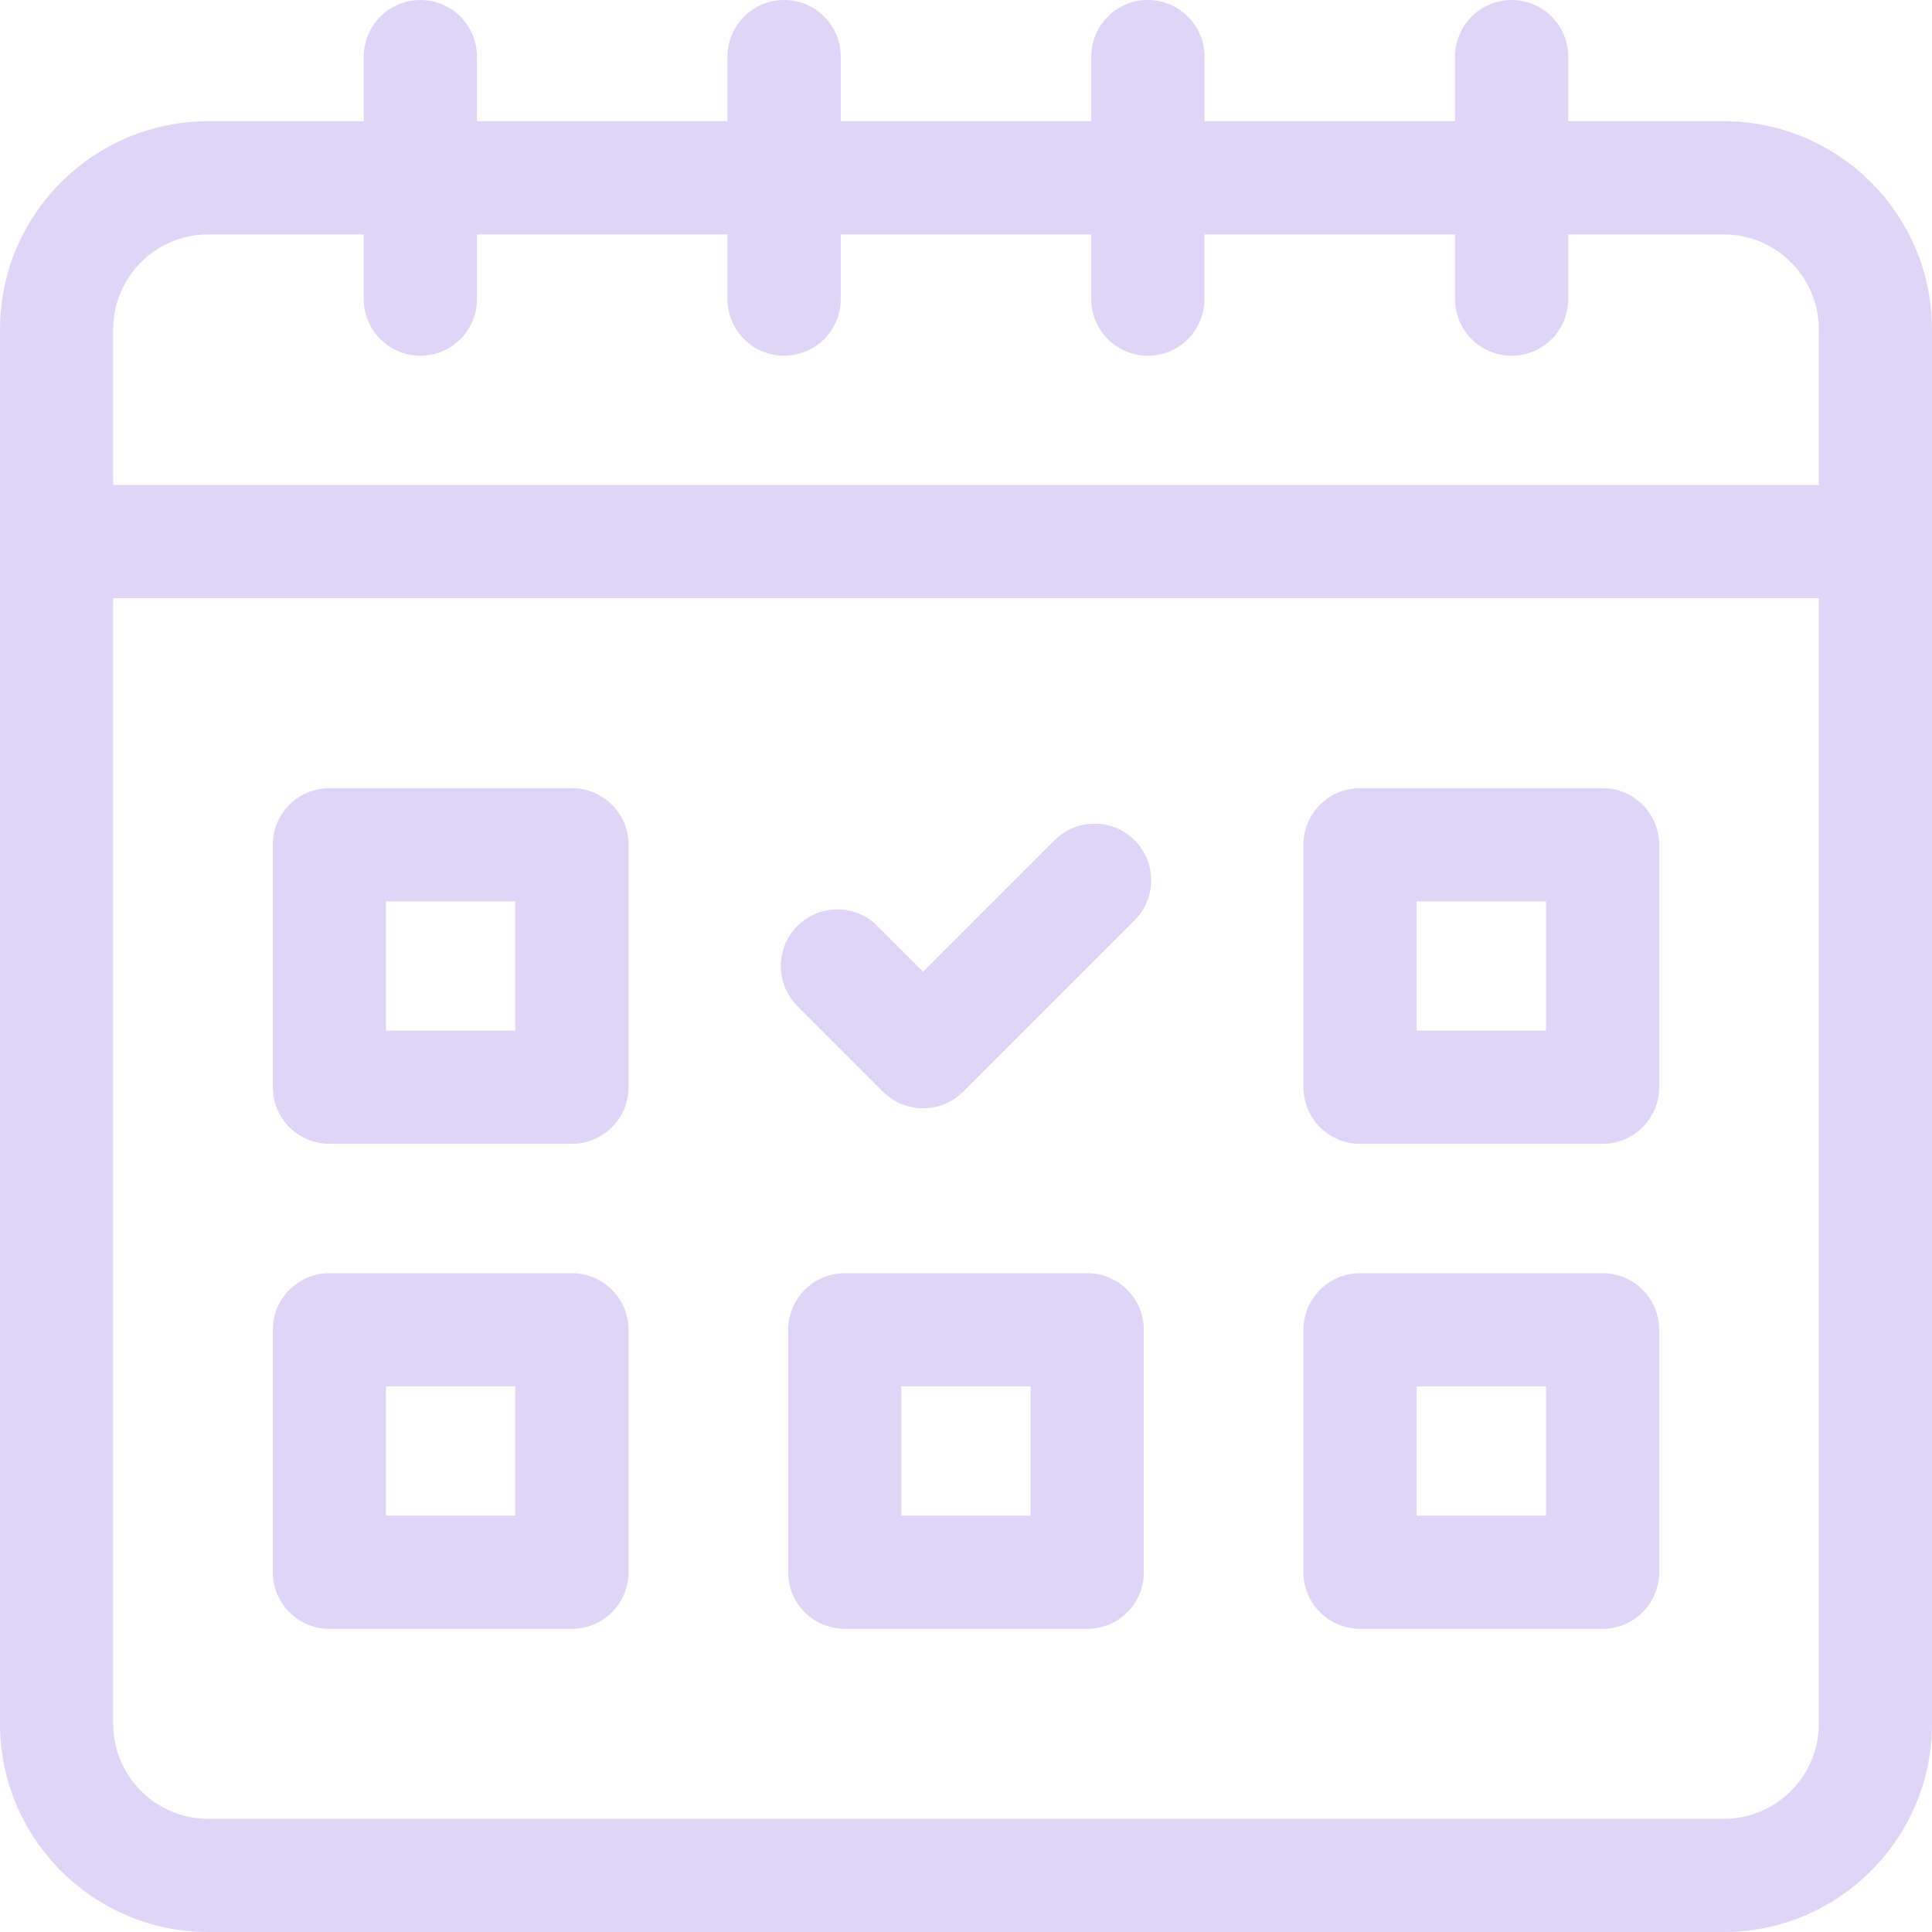 <?xml version="1.0" encoding="UTF-8"?> <svg xmlns="http://www.w3.org/2000/svg" width="24" height="24" viewBox="0 0 24 24" fill="none"><g clip-path="url(#clip0_3784_10429)"><path d="M21.414 1.506H19.481V0.703C19.481 0.315 19.166 0 18.778 0C18.39 0 18.075 0.315 18.075 0.703V1.506H14.963V0.703C14.963 0.315 14.648 0 14.259 0C13.871 0 13.556 0.315 13.556 0.703V1.506H10.444V0.703C10.444 0.315 10.129 0 9.741 0C9.352 0 9.037 0.315 9.037 0.703V1.506H5.925V0.703C5.925 0.315 5.61 0 5.222 0C4.834 0 4.519 0.315 4.519 0.703V1.506H2.586C1.16 1.506 0 2.666 0 4.092V21.414C0 22.84 1.16 24 2.586 24H21.414C22.84 24 24 22.84 24 21.414V4.092C24 2.666 22.84 1.506 21.414 1.506ZM2.586 2.912H4.519V3.716C4.519 4.104 4.834 4.419 5.222 4.419C5.61 4.419 5.925 4.104 5.925 3.716V2.912H9.037V3.716C9.037 4.104 9.352 4.419 9.741 4.419C10.129 4.419 10.444 4.104 10.444 3.716V2.912H13.556V3.716C13.556 4.104 13.871 4.419 14.259 4.419C14.648 4.419 14.962 4.104 14.962 3.716V2.912H18.075V3.716C18.075 4.104 18.39 4.419 18.778 4.419C19.166 4.419 19.481 4.104 19.481 3.716V2.912H21.414C22.064 2.912 22.594 3.442 22.594 4.092V6.025H1.406V4.092C1.406 3.442 1.935 2.912 2.586 2.912ZM21.414 22.594H2.586C1.935 22.594 1.406 22.064 1.406 21.414V7.431H22.594V21.414C22.594 22.064 22.064 22.594 21.414 22.594Z" fill="#DFD6F7"></path><path d="M7.105 9.791H4.092C3.704 9.791 3.389 10.105 3.389 10.494V13.506C3.389 13.894 3.704 14.209 4.092 14.209H7.105C7.493 14.209 7.808 13.894 7.808 13.506V10.494C7.808 10.105 7.493 9.791 7.105 9.791ZM6.401 12.803H4.795V11.197H6.401V12.803Z" fill="#DFD6F7"></path><path d="M19.908 9.791H16.895C16.507 9.791 16.192 10.105 16.192 10.494V13.506C16.192 13.894 16.507 14.209 16.895 14.209H19.908C20.296 14.209 20.611 13.894 20.611 13.506V10.494C20.611 10.105 20.296 9.791 19.908 9.791ZM19.205 12.803H17.598V11.197H19.205V12.803Z" fill="#DFD6F7"></path><path d="M7.105 15.816H4.092C3.704 15.816 3.389 16.131 3.389 16.519V19.531C3.389 19.92 3.704 20.234 4.092 20.234H7.105C7.493 20.234 7.808 19.92 7.808 19.531V16.519C7.808 16.131 7.493 15.816 7.105 15.816ZM6.401 18.828H4.795V17.222H6.401V18.828Z" fill="#DFD6F7"></path><path d="M19.908 15.816H16.895C16.507 15.816 16.192 16.131 16.192 16.519V19.531C16.192 19.92 16.507 20.234 16.895 20.234H19.908C20.296 20.234 20.611 19.92 20.611 19.531V16.519C20.611 16.131 20.296 15.816 19.908 15.816ZM19.205 18.828H17.598V17.222H19.205V18.828Z" fill="#DFD6F7"></path><path d="M13.506 15.816H10.494C10.105 15.816 9.791 16.131 9.791 16.519V19.531C9.791 19.92 10.105 20.234 10.494 20.234H13.506C13.895 20.234 14.209 19.92 14.209 19.531V16.519C14.209 16.131 13.895 15.816 13.506 15.816ZM12.803 18.828H11.197V17.222H12.803V18.828Z" fill="#DFD6F7"></path><path d="M13.1 10.438L11.467 12.071L10.899 11.503C10.625 11.228 10.18 11.228 9.905 11.503C9.631 11.777 9.631 12.223 9.905 12.497L10.97 13.562C11.102 13.694 11.281 13.768 11.467 13.768C11.654 13.768 11.833 13.694 11.965 13.562L14.095 11.432C14.369 11.158 14.369 10.713 14.095 10.438C13.82 10.163 13.375 10.163 13.1 10.438Z" fill="#DFD6F7"></path></g><defs><clipPath id="clip0_3784_10429"><rect width="24" height="24" fill="white"></rect></clipPath></defs></svg> 